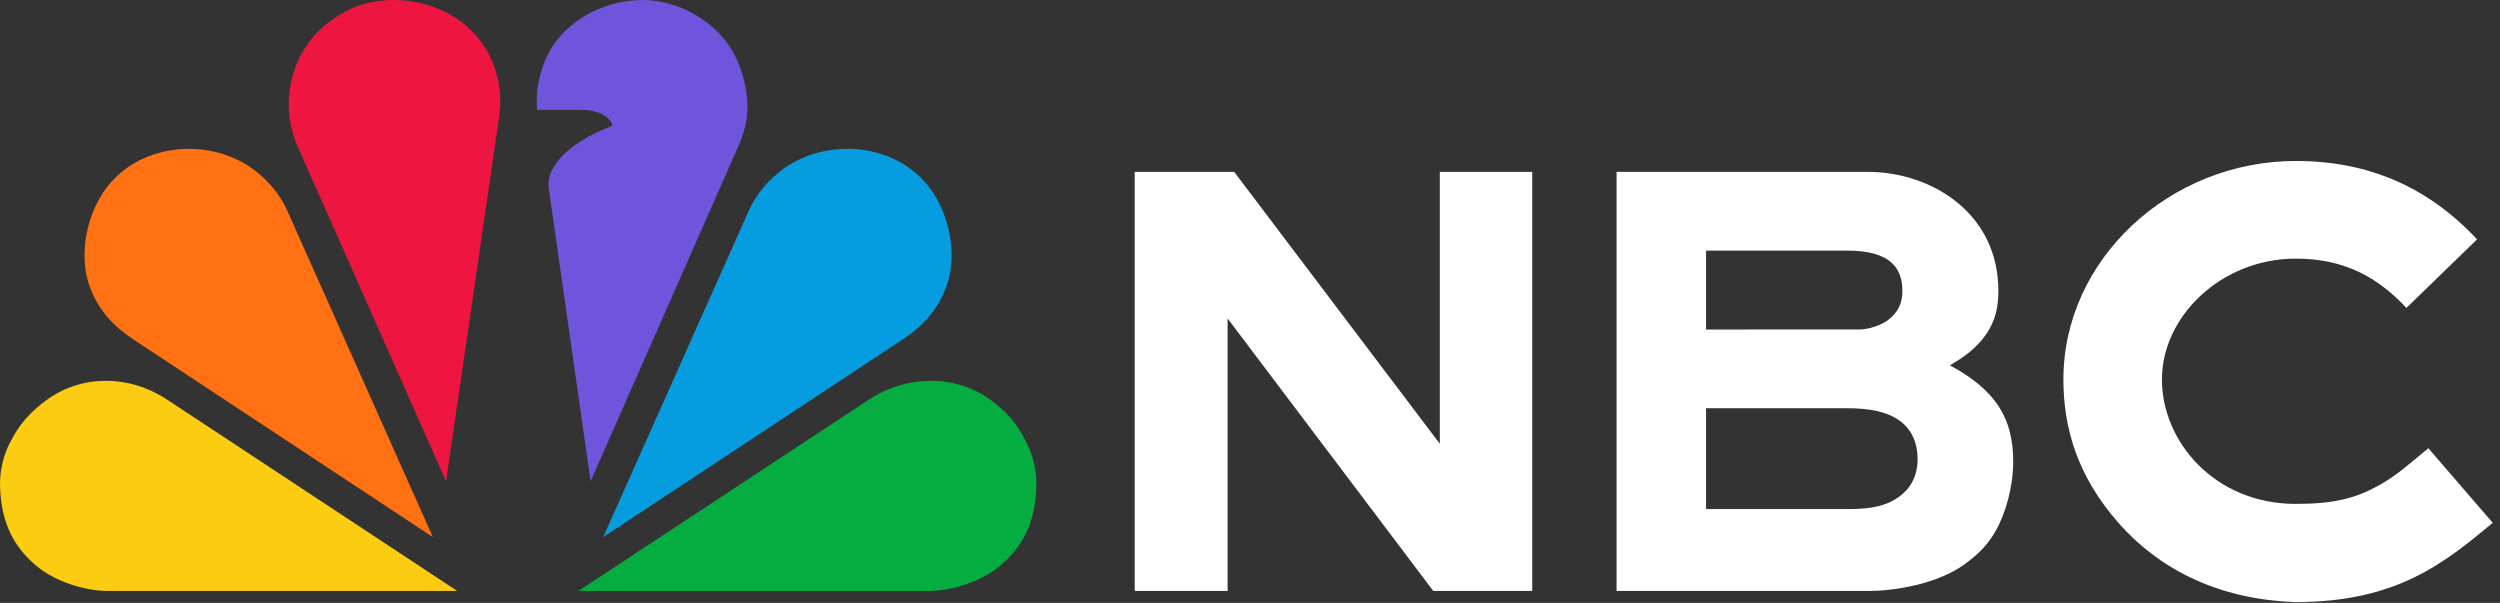 <svg width="141" height="34" viewBox="0 0 141 34" fill="none" xmlns="http://www.w3.org/2000/svg">
<rect x="0" y="0" width="141" height="34" fill="#333333" stroke="none"/>
<g clip-path="url(#clip0_2010_238)">
<path d="M36.295 0C33.841 0 31.528 1.364 30.69 3.542C30.357 4.408 30.219 5.274 30.288 6.198H32.833C33.887 6.198 34.527 6.735 34.527 7.097C31.86 8.124 30.793 9.514 30.949 10.608L33.31 27.145L41.644 8.244C42.204 6.977 42.32 5.912 41.918 4.364C41.539 2.906 40.635 1.477 38.636 0.528C37.937 0.216 37.055 0 36.295 0Z" fill="#6E55DC"/>
<path d="M22.149 0C21.389 0 20.507 0.171 19.808 0.484C17.809 1.433 16.86 2.906 16.481 4.364C16.079 5.912 16.338 7.247 16.8 8.288L25.157 27.145L28.153 6.595C28.303 5.571 28.182 4.504 27.795 3.542C26.923 1.377 24.758 0 22.149 0Z" fill="#EF1541"/>
<path d="M7.524 9.23C6.873 9.616 6.217 10.231 5.807 10.87C4.664 12.649 4.576 14.695 5.007 16.009C5.466 17.406 6.369 18.383 7.497 19.127L24.413 30.292L16.195 11.865C15.772 10.917 15.031 10.066 14.174 9.468C12.277 8.145 9.561 8.019 7.524 9.23Z" fill="#FF7112"/>
<path d="M0.501 25.092C0.164 25.763 -0.019 26.64 0.002 27.396C0.057 29.501 0.791 30.939 2.242 32.065C3.129 32.754 4.715 33.329 6.072 33.329L25.788 33.33L9.38 22.509C8.818 22.138 7.608 21.49 6.015 21.479C4.675 21.469 3.478 21.912 2.525 22.637C1.291 23.575 0.864 24.368 0.501 25.092Z" fill="#FCCC12"/>
<path d="M50.911 9.23C51.562 9.616 52.217 10.231 52.628 10.87C53.771 12.649 53.859 14.695 53.427 16.009C52.968 17.406 52.065 18.383 50.938 19.127L34.021 30.292L42.24 11.865C42.663 10.917 43.404 10.066 44.261 9.468C46.158 8.145 48.874 8.019 50.911 9.23Z" fill="#069DE0"/>
<path d="M57.955 25.092C58.292 25.763 58.474 26.64 58.454 27.396C58.398 29.501 57.664 30.939 56.214 32.065C55.326 32.754 53.74 33.329 52.383 33.329L32.622 33.33L49.052 22.508C49.614 22.138 50.838 21.479 52.514 21.479C53.854 21.479 55.028 21.912 55.981 22.636C57.215 23.575 57.592 24.368 57.955 25.092Z" fill="#05AC3F"/>
<path d="M129.485 9.079C122.369 9.079 116.376 14.631 116.376 21.396C116.376 24.097 117.137 26.842 119.517 29.532C121.656 31.951 124.934 33.815 129.485 33.957C135.204 33.957 137.884 31.73 140.591 29.488L136.96 25.28C135.981 26.072 135.205 26.812 134.127 27.399C132.847 28.096 131.67 28.42 129.485 28.42C124.908 28.42 121.933 24.91 121.933 21.396C121.933 17.84 125.29 14.586 129.485 14.586C132.227 14.587 134.114 15.642 135.721 17.368L139.707 13.498C136.917 10.524 133.561 9.079 129.485 9.079ZM63.997 9.695V33.33H69.237V17.962L80.837 33.33H86.418V9.695H81.206V25.029L69.61 9.695H63.997ZM91.174 9.695V33.33H105.356C107.046 33.33 109.311 32.873 110.718 31.883C111.568 31.284 112.263 30.624 112.769 29.529C113.333 28.31 113.545 27.011 113.545 26.033C113.545 23.642 112.613 22.025 109.973 20.603C110.593 20.248 111.268 19.799 111.805 19.138C112.377 18.435 112.708 17.647 112.708 16.404C112.708 11.989 108.894 9.695 105.356 9.695H91.174ZM96.221 14.133H104.172C106.643 14.133 107.295 15.14 107.295 16.404C107.295 17.133 107.03 17.627 106.501 18.039C106.156 18.308 105.435 18.581 104.891 18.581H104.74L96.221 18.585V14.133ZM96.221 23.023H100.395H103.998H104.073H104.148C105.447 23.023 106.417 23.214 107.125 23.717C107.801 24.197 108.153 24.944 108.153 25.902C108.153 26.77 107.817 27.473 107.184 27.958C106.449 28.521 105.621 28.711 104.226 28.711H96.221V23.023Z" fill="white"/>
</g>
<defs>
<clipPath id="clip0_2010_238">
<rect width="140.681" height="33.957" fill="white"/>
</clipPath>
</defs>
</svg>
